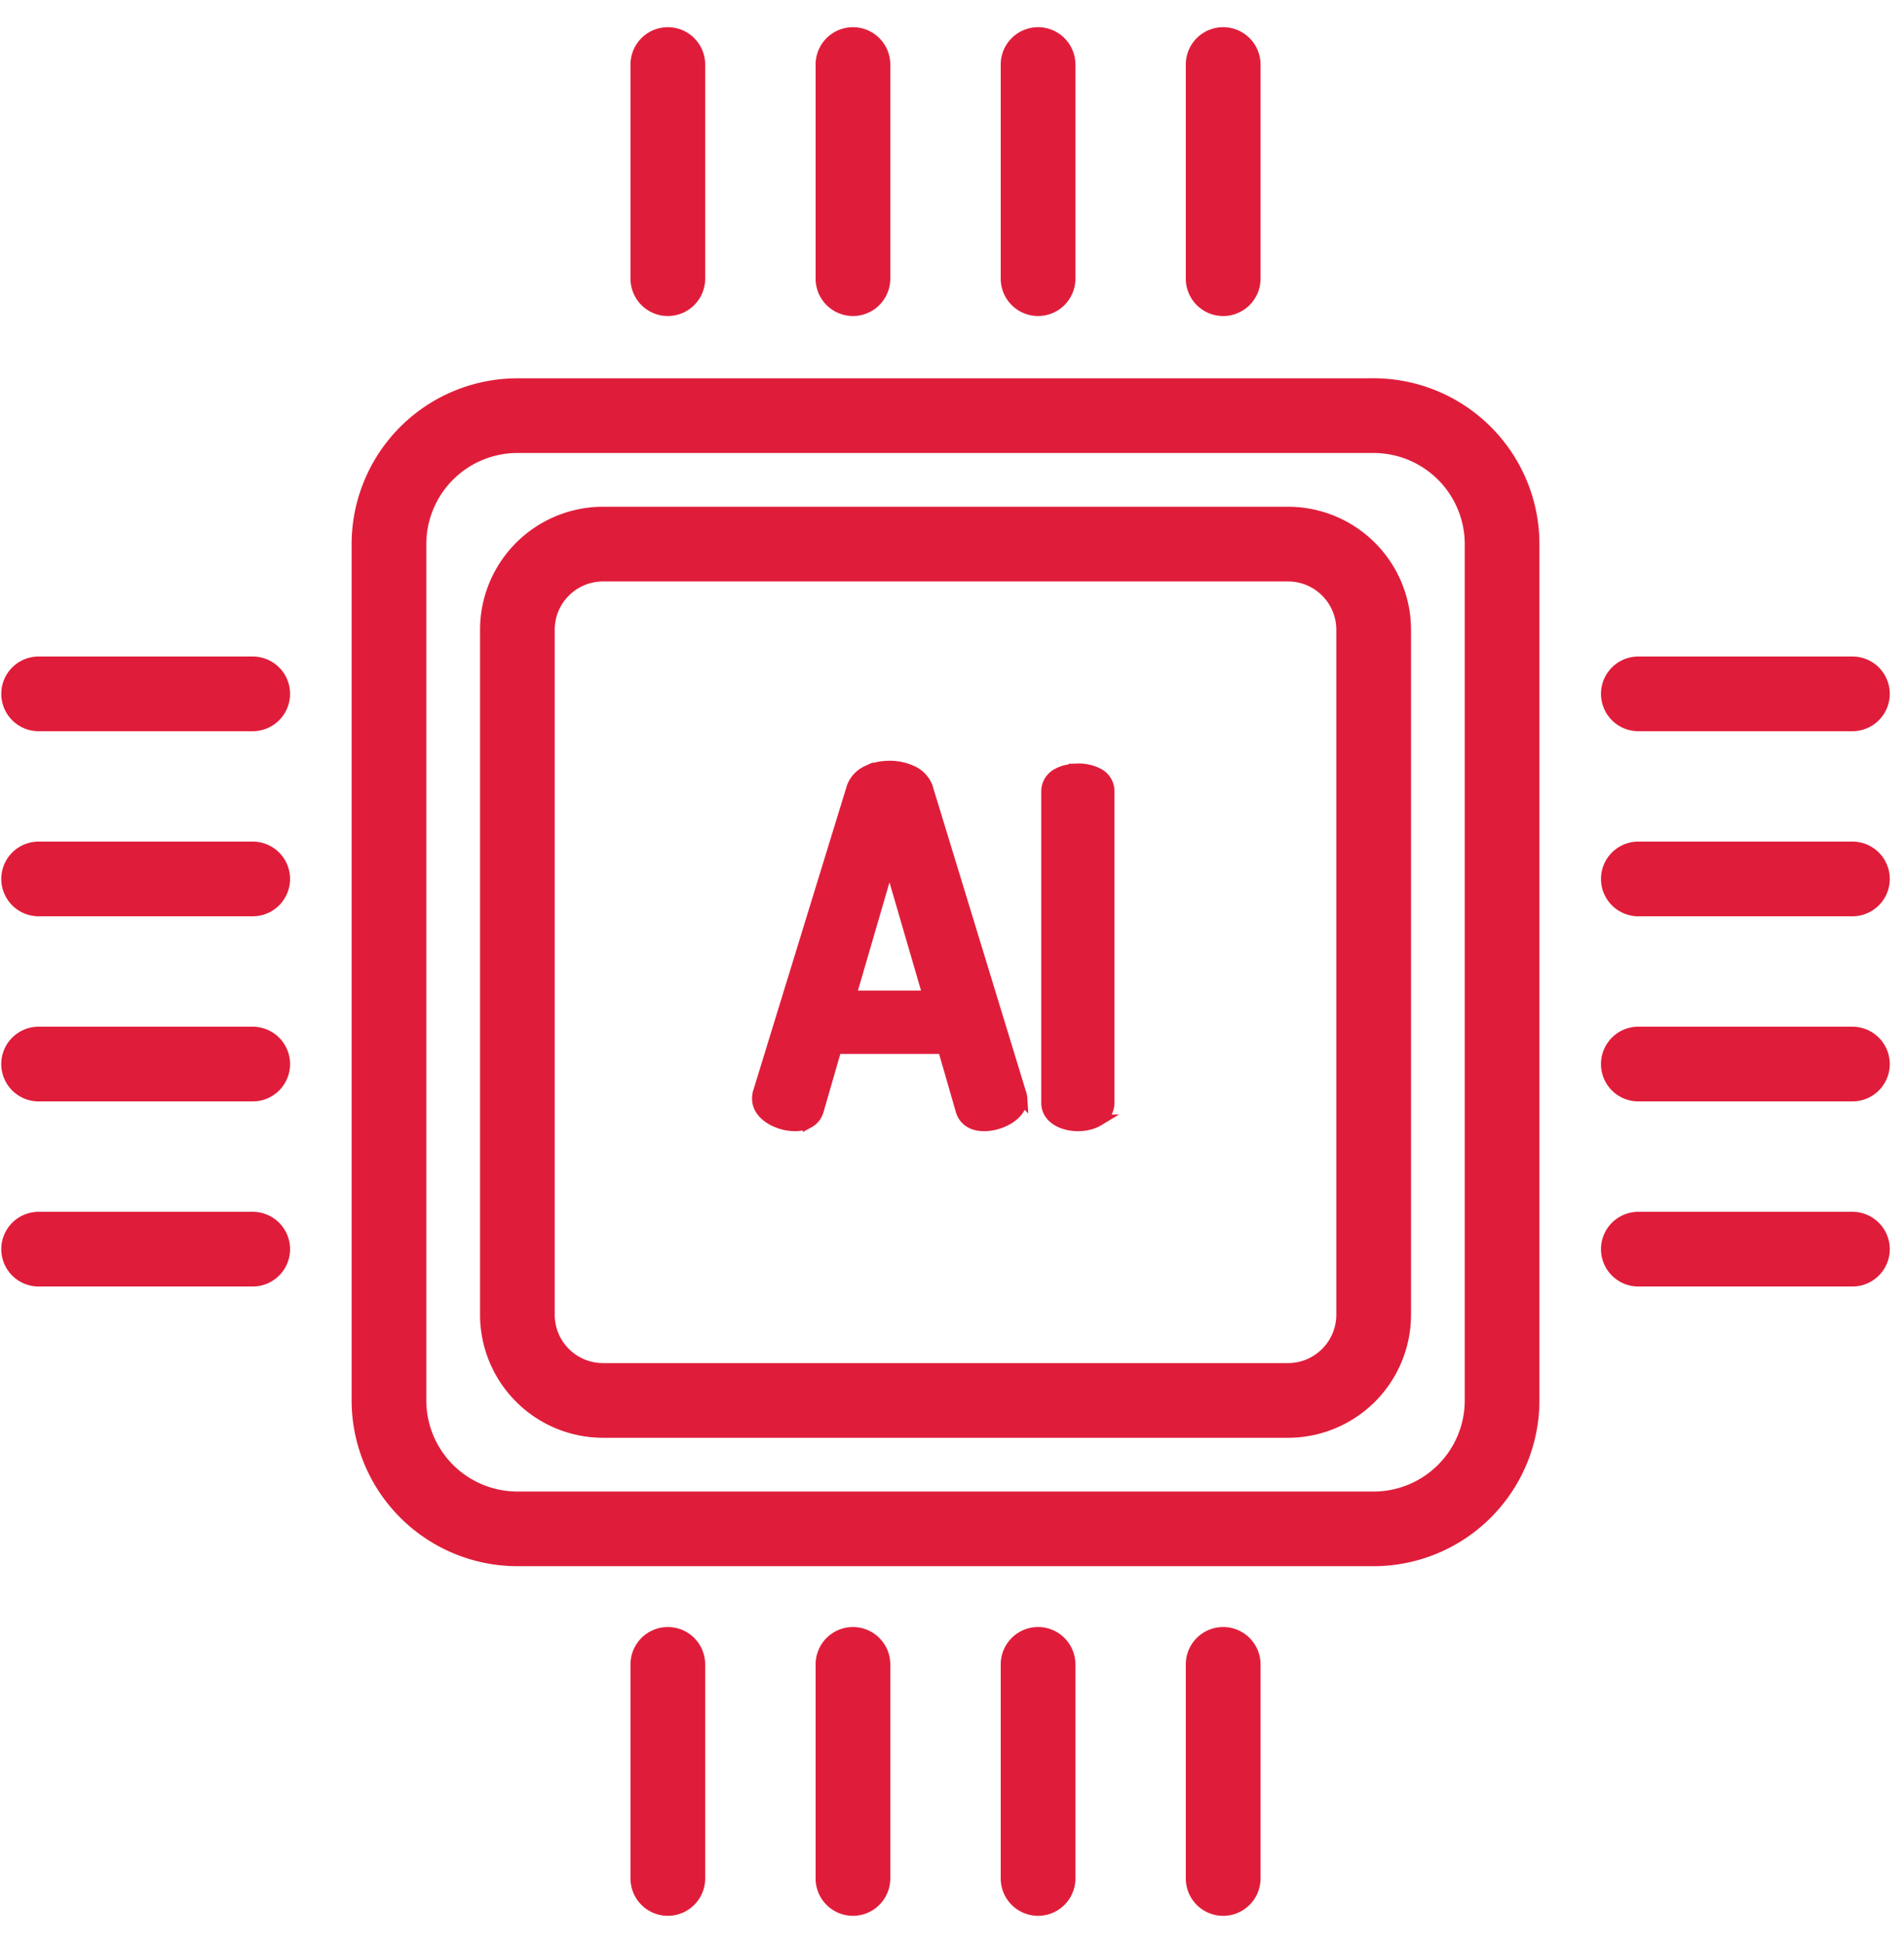 <svg xmlns="http://www.w3.org/2000/svg" width="49" height="50" fill="none" viewBox="0 0 49 50"><path fill="#DF1D3A" stroke="#DF1D3A" stroke-width=".3" d="M33.148 13.19H15.519a3.018 3.018 0 0 0-3.015 3.015v17.629a3.018 3.018 0 0 0 3.015 3.015h17.629a3.018 3.018 0 0 0 3.015-3.015V16.205a3.018 3.018 0 0 0-3.015-3.015Zm1.392 20.644a1.395 1.395 0 0 1-1.392 1.393H15.519a1.394 1.394 0 0 1-1.393-1.393V16.205c.001-.769.624-1.392 1.393-1.392h17.629c.768 0 1.392.623 1.392 1.392v17.629Z"/><path fill="#DF1D3A" stroke="#DF1D3A" stroke-width=".3" d="M35.352 9.885H13.314A4.12 4.12 0 0 0 9.199 14v22.036a4.12 4.12 0 0 0 4.116 4.117h22.036a4.121 4.121 0 0 0 4.117-4.116V14a4.121 4.121 0 0 0-4.116-4.116Zm2.494 26.152a2.497 2.497 0 0 1-2.495 2.495H13.315a2.497 2.497 0 0 1-2.494-2.495V14.001a2.497 2.497 0 0 1 2.494-2.494h22.036A2.498 2.498 0 0 1 37.846 14v22.036ZM26.715 42.019a.811.811 0 0 0-.811.81v5.51a.81.81 0 1 0 1.622 0v-5.51a.811.811 0 0 0-.811-.81ZM21.951 42.019a.811.811 0 0 0-.811.81v5.51a.81.81 0 1 0 1.622 0v-5.51a.811.811 0 0 0-.81-.81ZM17.188 42.019a.811.811 0 0 0-.812.81v5.51a.811.811 0 1 0 1.622 0v-5.51a.811.811 0 0 0-.81-.81ZM31.479 42.019a.811.811 0 0 0-.812.81v5.51a.81.81 0 1 0 1.623 0v-5.51a.811.811 0 0 0-.811-.81ZM22.762 7.17V1.661a.811.811 0 0 0-1.622 0v5.51a.811.811 0 1 0 1.622 0ZM27.526 7.17V1.661a.811.811 0 0 0-1.622 0v5.51a.811.811 0 1 0 1.622 0ZM32.29 7.17V1.661a.811.811 0 0 0-1.623 0v5.51a.811.811 0 1 0 1.623 0ZM17.998 7.17V1.661a.811.811 0 0 0-1.622 0v5.51a.811.811 0 0 0 1.622 0ZM47.672 21.807h-5.509a.811.811 0 1 0 0 1.622h5.51a.811.811 0 1 0 0-1.622ZM47.672 26.57h-5.509a.811.811 0 1 0 0 1.623h5.51a.811.811 0 1 0 0-1.622ZM47.672 31.334h-5.509a.811.811 0 1 0 0 1.622h5.51a.811.811 0 1 0 0-1.622ZM47.672 17.044h-5.509a.811.811 0 0 0 0 1.622h5.51a.811.811 0 1 0 0-1.622ZM6.503 26.57H.994a.811.811 0 1 0 0 1.623h5.51a.811.811 0 0 0 0-1.622ZM6.503 21.807H.994a.811.811 0 1 0 0 1.622h5.51a.811.811 0 0 0 0-1.622ZM6.503 17.044H.994a.811.811 0 0 0 0 1.622h5.51a.811.811 0 0 0 0-1.622ZM6.503 31.334H.994a.811.811 0 1 0 0 1.622h5.51a.811.811 0 0 0 0-1.622Z"/><path fill="#DF1D3A" stroke="#DF1D3A" stroke-width=".3" d="M23.858 20.27v-.005a.729.729 0 0 0-.39-.414 1.331 1.331 0 0 0-.577-.124c-.2 0-.403.04-.573.124a.726.726 0 0 0-.382.415v.003l-2.413 7.853v.004a.499.499 0 0 0-.018.153c.001.233.166.405.34.51.18.108.407.17.61.17.124 0 .248-.02.355-.08a.491.491 0 0 0 .236-.292l.001-.003.466-1.613h2.768l.465 1.613.001.003a.494.494 0 0 0 .234.292c.105.06.227.08.346.08.21 0 .44-.066.62-.175.175-.106.342-.279.342-.508v-.009a.494.494 0 0 0-.033-.15l-2.398-7.848Zm.045 5.371h-2.024l1.012-3.471 1.012 3.471ZM27.74 19.8c-.174 0-.362.032-.512.115a.5.5 0 0 0-.281.446v8.023c0 .209.125.358.277.447.15.087.338.128.515.128.183 0 .372-.04.52-.129a.513.513 0 0 0 .272-.445V20.36a.5.5 0 0 0-.275-.446 1.082 1.082 0 0 0-.517-.116Z"/></svg>